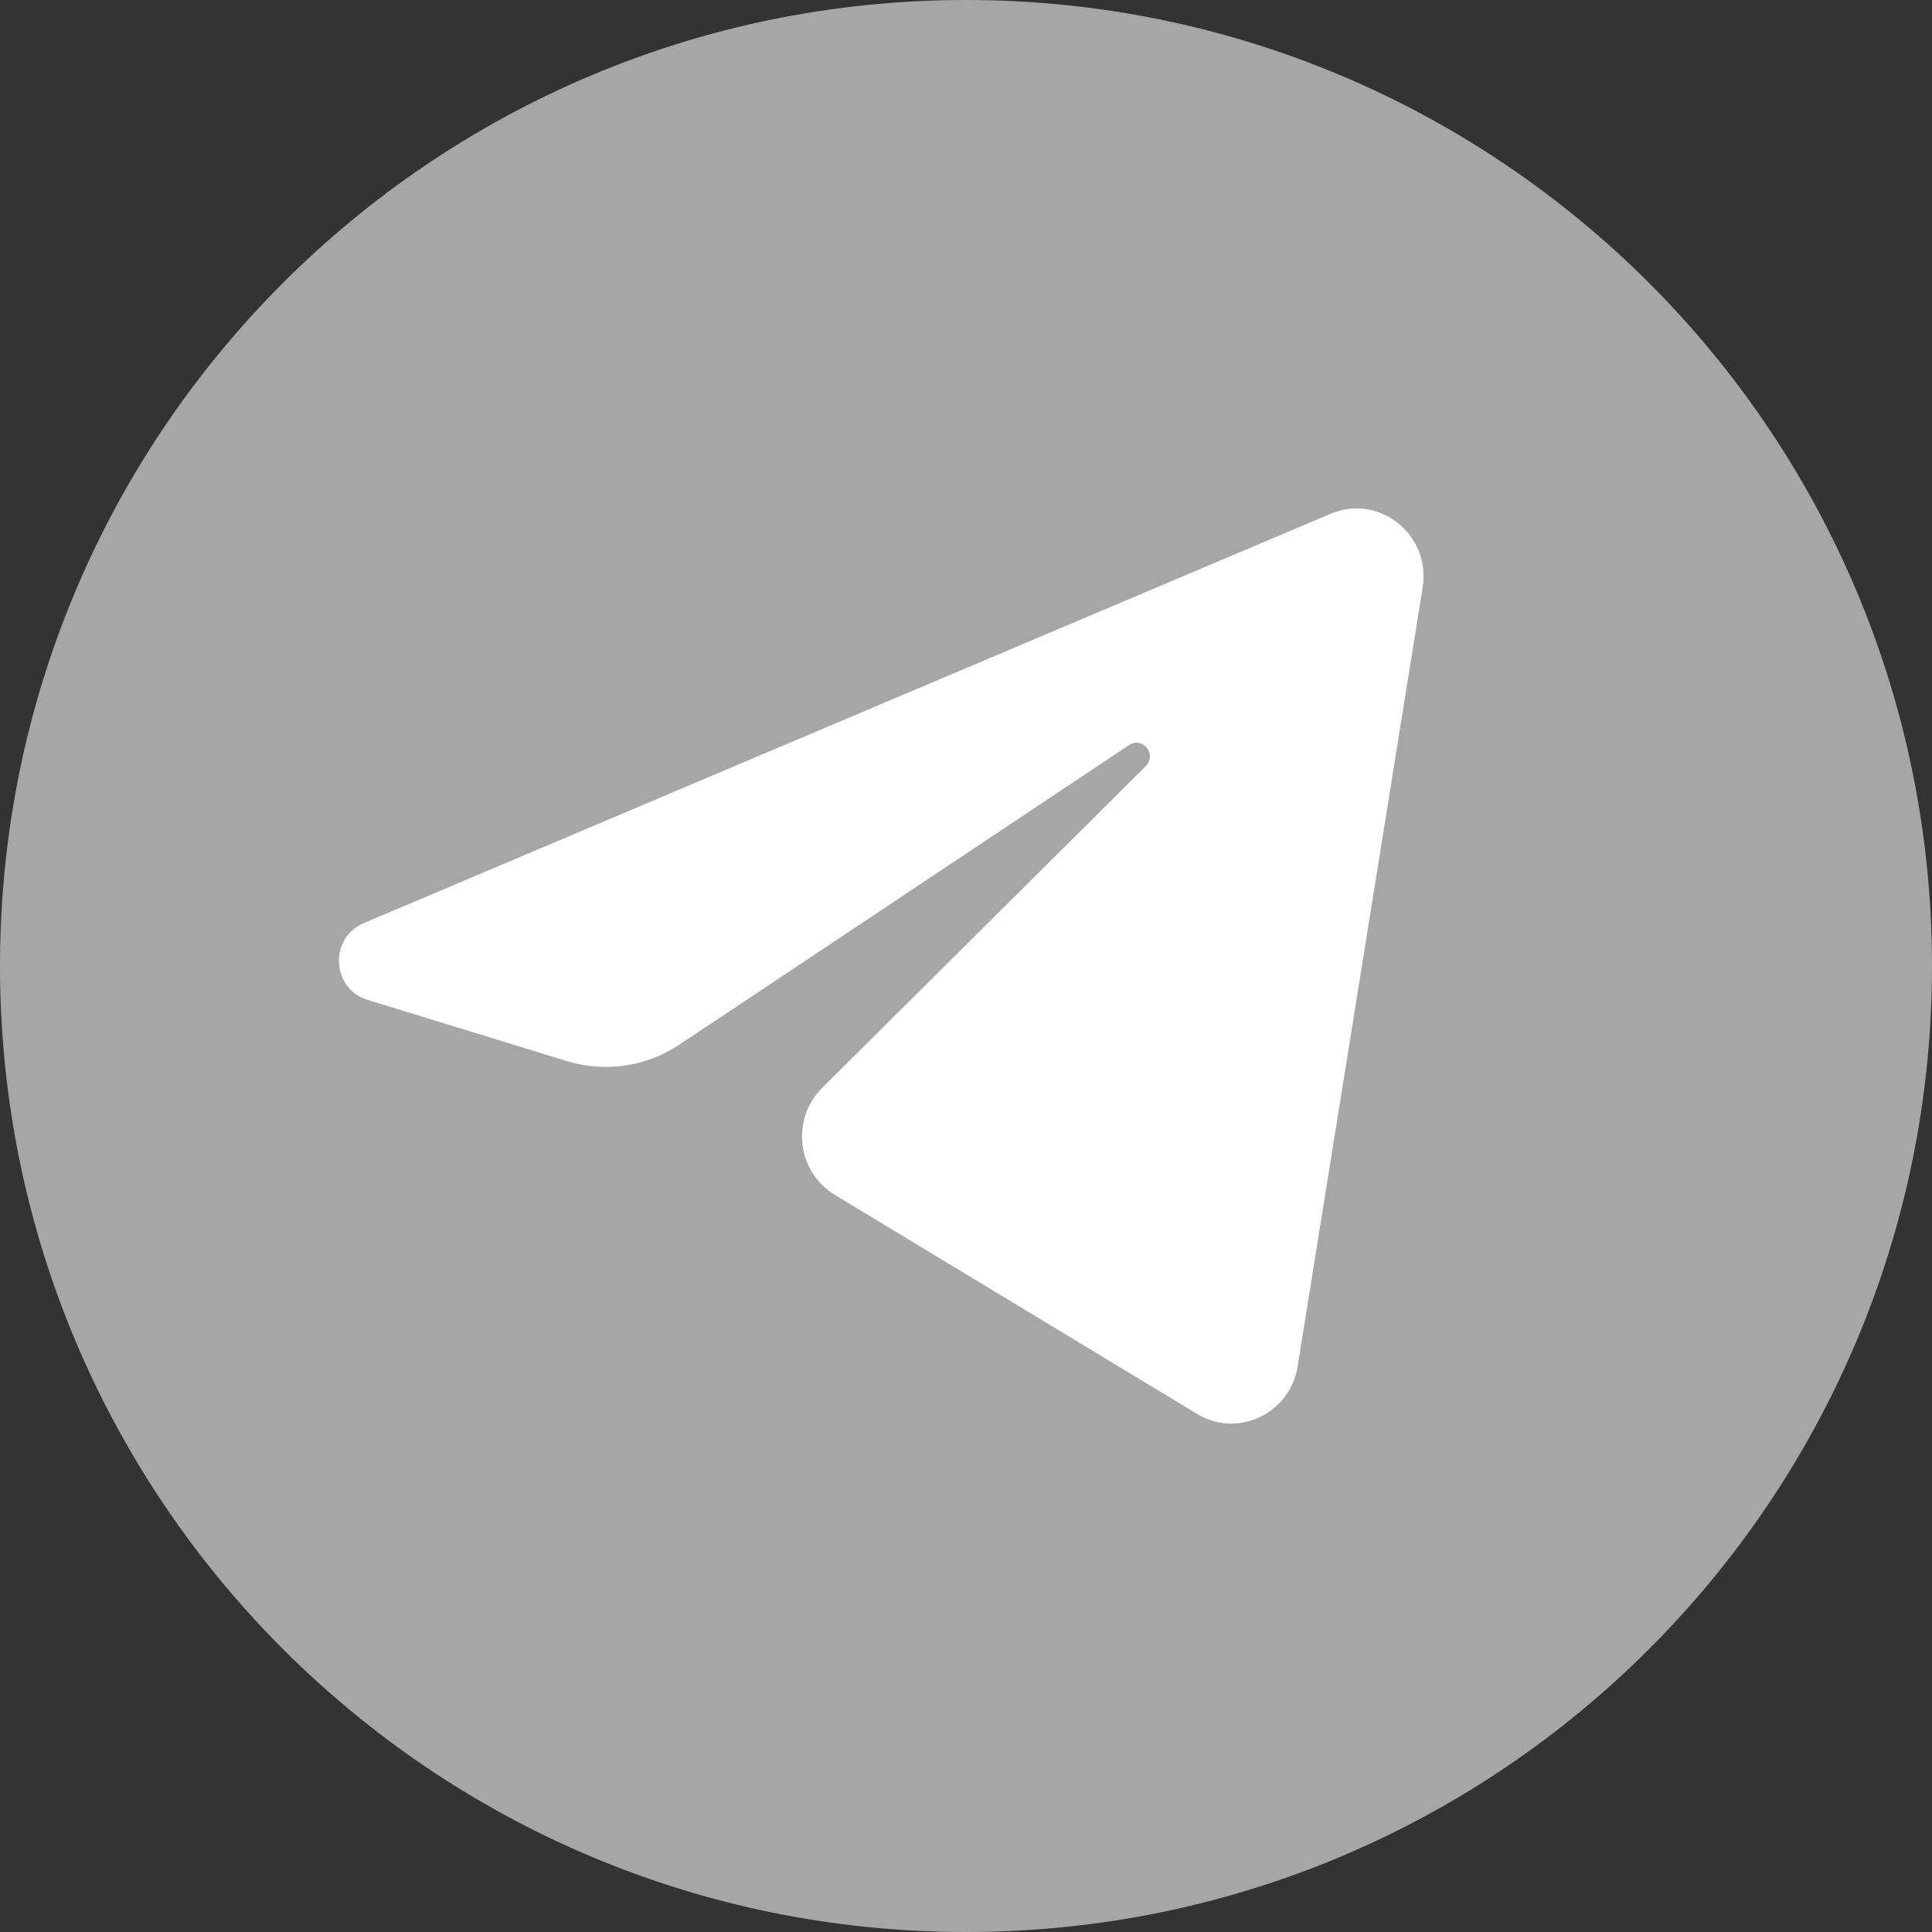 <?xml version="1.0" encoding="UTF-8"?> <svg xmlns="http://www.w3.org/2000/svg" width="57" height="57" viewBox="0 0 57 57" fill="none"><rect x="0" y="0" width="57" height="57" fill="#333333" stroke="none"/><path d="M28.5 57C44.24 57 57 44.24 57 28.5C57 12.76 44.24 0 28.5 0C12.76 0 0 12.76 0 28.5C0 44.24 12.76 57 28.5 57Z" fill="#A6A6A6"></path><path d="M41.973 17.331C42.222 15.778 40.691 14.552 39.258 15.158L10.73 27.236C9.702 27.671 9.778 29.172 10.843 29.499L16.726 31.305C17.849 31.65 19.065 31.472 20.046 30.819L33.31 21.982C33.71 21.715 34.146 22.264 33.804 22.604L24.256 32.096C23.33 33.017 23.514 34.577 24.628 35.251L35.318 41.715C36.517 42.44 38.059 41.712 38.284 40.315L41.973 17.331Z" fill="white"></path></svg> 